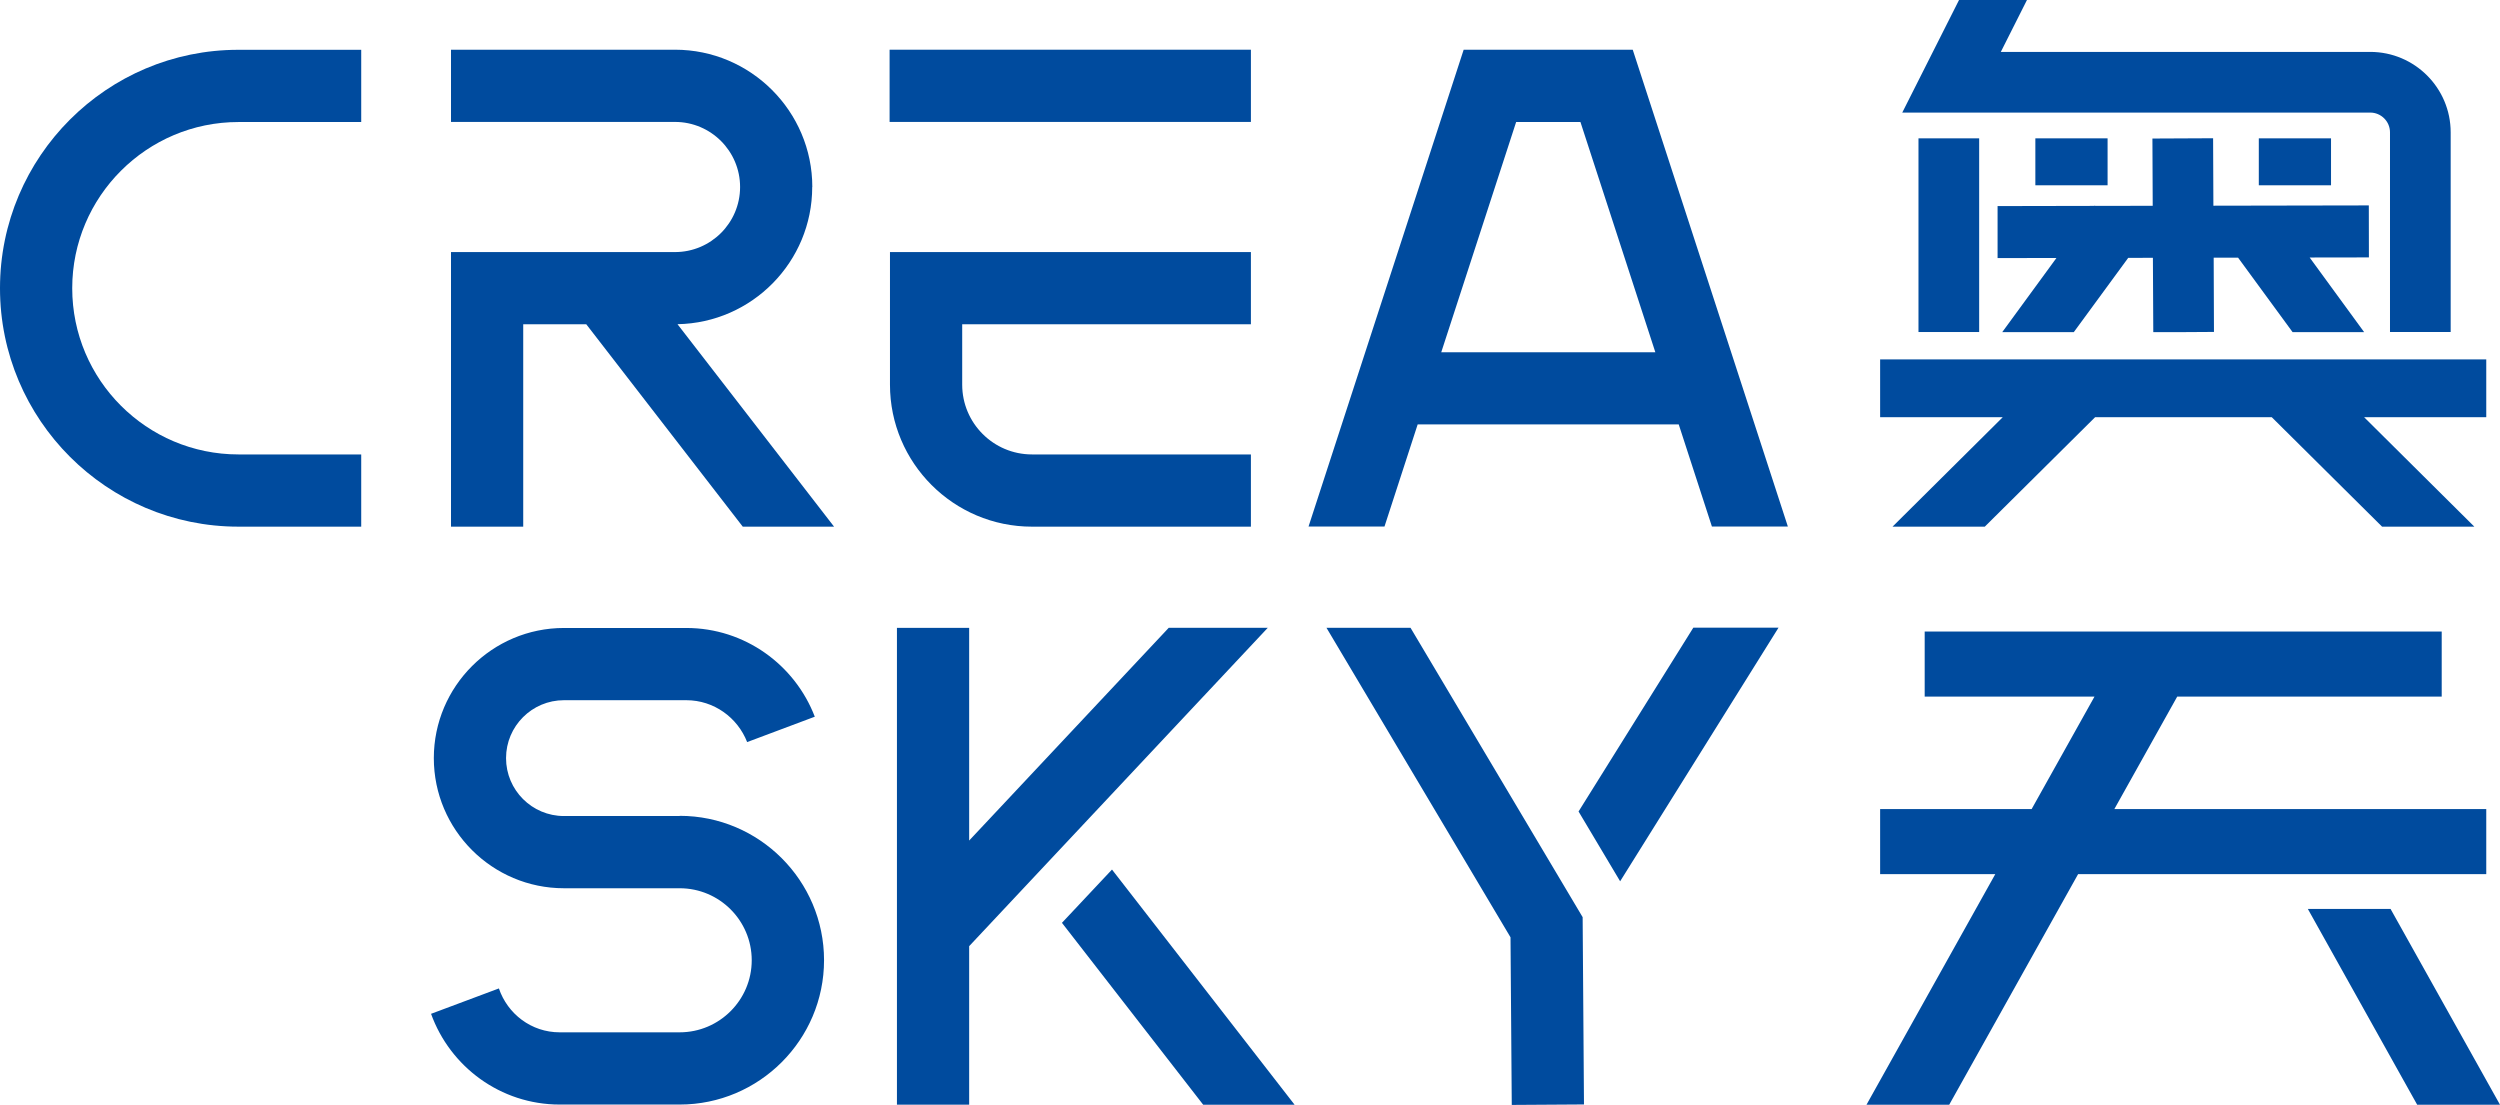 <?xml version="1.0" encoding="UTF-8"?>
<svg id="_图层_2" data-name="图层 2" xmlns="http://www.w3.org/2000/svg" viewBox="0 0 262.03 115.81">
  <defs>
    <style>
      .cls-1 {
        fill: #004b9e;
        stroke-width: 0px;
      }
    </style>
  </defs>
  <g id="_图层_1-2" data-name="图层 1">
    <g>
      <g>
        <path class="cls-1" d="M111.31,96.73l14.8,19.06h9.58l-19.14-24.65-5.25,5.59ZM147.84,65.8h-8.81l19.29,32.44.13,17.57,7.57-.05-.14-19.63-18.04-30.33ZM122.5,65.8l-20.92,22.3v-22.29h-7.57v49.97h7.57v-16.61l31.3-33.37h-10.38ZM165.45,85.05l4.36,7.32,16.6-26.58h-8.93l-12.02,19.25ZM71.24,85.53h-12.13c-3.35,0-6.07-2.72-6.07-6.07s2.72-6.07,6.07-6.07h12.82c2.91,0,5.38,1.83,6.38,4.39l7.09-2.66c-2.08-5.43-7.33-9.3-13.47-9.3h-12.82c-7.52,0-13.64,6.12-13.64,13.64s6.12,13.64,13.64,13.64h12.13c4.17,0,7.55,3.39,7.55,7.55s-3.39,7.55-7.55,7.55h-12.58c-2.97,0-5.46-1.93-6.37-4.6l-7.11,2.66c1.99,5.53,7.27,9.51,13.48,9.51h12.58c8.34,0,15.13-6.79,15.13-15.13s-6.79-15.13-15.13-15.13Z"/>
        <g>
          <path class="cls-1" d="M108.16,55.2h22.95v-7.57h-22.95c-4.03,0-7.31-3.28-7.31-7.31v-6.33h30.26v-7.57h-37.83v13.9c0,8.2,6.67,14.88,14.88,14.88Z"/>
          <path class="cls-1" d="M171.15,5.21h-17.74l-16.26,49.98h7.96l3.48-10.71h27.36l3.48,10.71h7.96l-16.26-49.98ZM151.06,36.92l7.85-24.13h6.74l7.85,24.13h-22.43Z"/>
          <rect class="cls-1" x="93.24" y="5.21" width="37.87" height="7.57"/>
          <path class="cls-1" d="M85.14,19.6c0-7.93-6.46-14.39-14.39-14.39h-23.48v7.57h23.48c3.76,0,6.82,3.06,6.82,6.82s-3.06,6.82-6.82,6.82h-23.48v28.78h7.57v-21.21h6.61l16.4,21.21h9.57l-16.41-21.22c7.81-.14,14.12-6.53,14.12-14.38Z"/>
          <path class="cls-1" d="M0,30.21c0,13.78,11.21,24.99,24.99,24.99h12.87v-7.57h-12.87c-9.61,0-17.42-7.81-17.42-17.42S15.39,12.79,24.99,12.79h12.87v-7.57h-12.87C11.21,5.21,0,16.42,0,30.21Z"/>
        </g>
      </g>
      <polygon class="cls-1" points="198.36 55.2 208.03 55.2 219.59 43.73 238.11 43.73 249.67 55.2 259.34 55.2 247.79 43.73 260.59 43.73 260.59 37.67 197.06 37.67 197.06 43.73 209.91 43.73 198.36 55.2"/>
      <rect class="cls-1" x="201.08" y="14.5" width="6.36" height="20.3"/>
      <polygon class="cls-1" points="250.56 95.27 241.89 95.27 253.35 115.79 262.03 115.79 250.56 95.27"/>
      <polygon class="cls-1" points="260.59 84.8 221.61 84.8 228.2 73.01 255.92 73.01 255.92 66.19 201.73 66.19 201.73 73.01 219.53 73.01 212.94 84.8 197.06 84.8 197.06 91.62 209.13 91.62 195.63 115.79 204.3 115.79 217.81 91.62 260.59 91.62 260.59 84.8"/>
      <path class="cls-1" d="M250.5,13.87v20.93h6.36V13.87c0-4.65-3.78-8.43-8.43-8.43h-38.72l2.74-5.44h-7.12l-5.95,11.8h49.05c1.14,0,2.07.93,2.07,2.07Z"/>
      <rect class="cls-1" x="213.33" y="14.5" width="7.57" height="4.92"/>
      <rect class="cls-1" x="236.75" y="14.5" width="7.57" height="4.92"/>
      <polygon class="cls-1" points="248.28 21.53 231.99 21.56 231.96 14.49 225.6 14.52 225.63 21.57 219.61 21.58 219.56 21.54 219.53 21.58 209.37 21.6 209.37 27.05 215.54 27.04 209.86 34.81 217.36 34.81 223.06 27.03 225.65 27.02 225.69 34.81 228.85 34.81 232.05 34.79 232.02 27.01 234.58 27.01 240.29 34.81 247.79 34.81 242.08 26.99 248.29 26.98 248.28 21.53"/>
    </g>
  </g>
</svg>